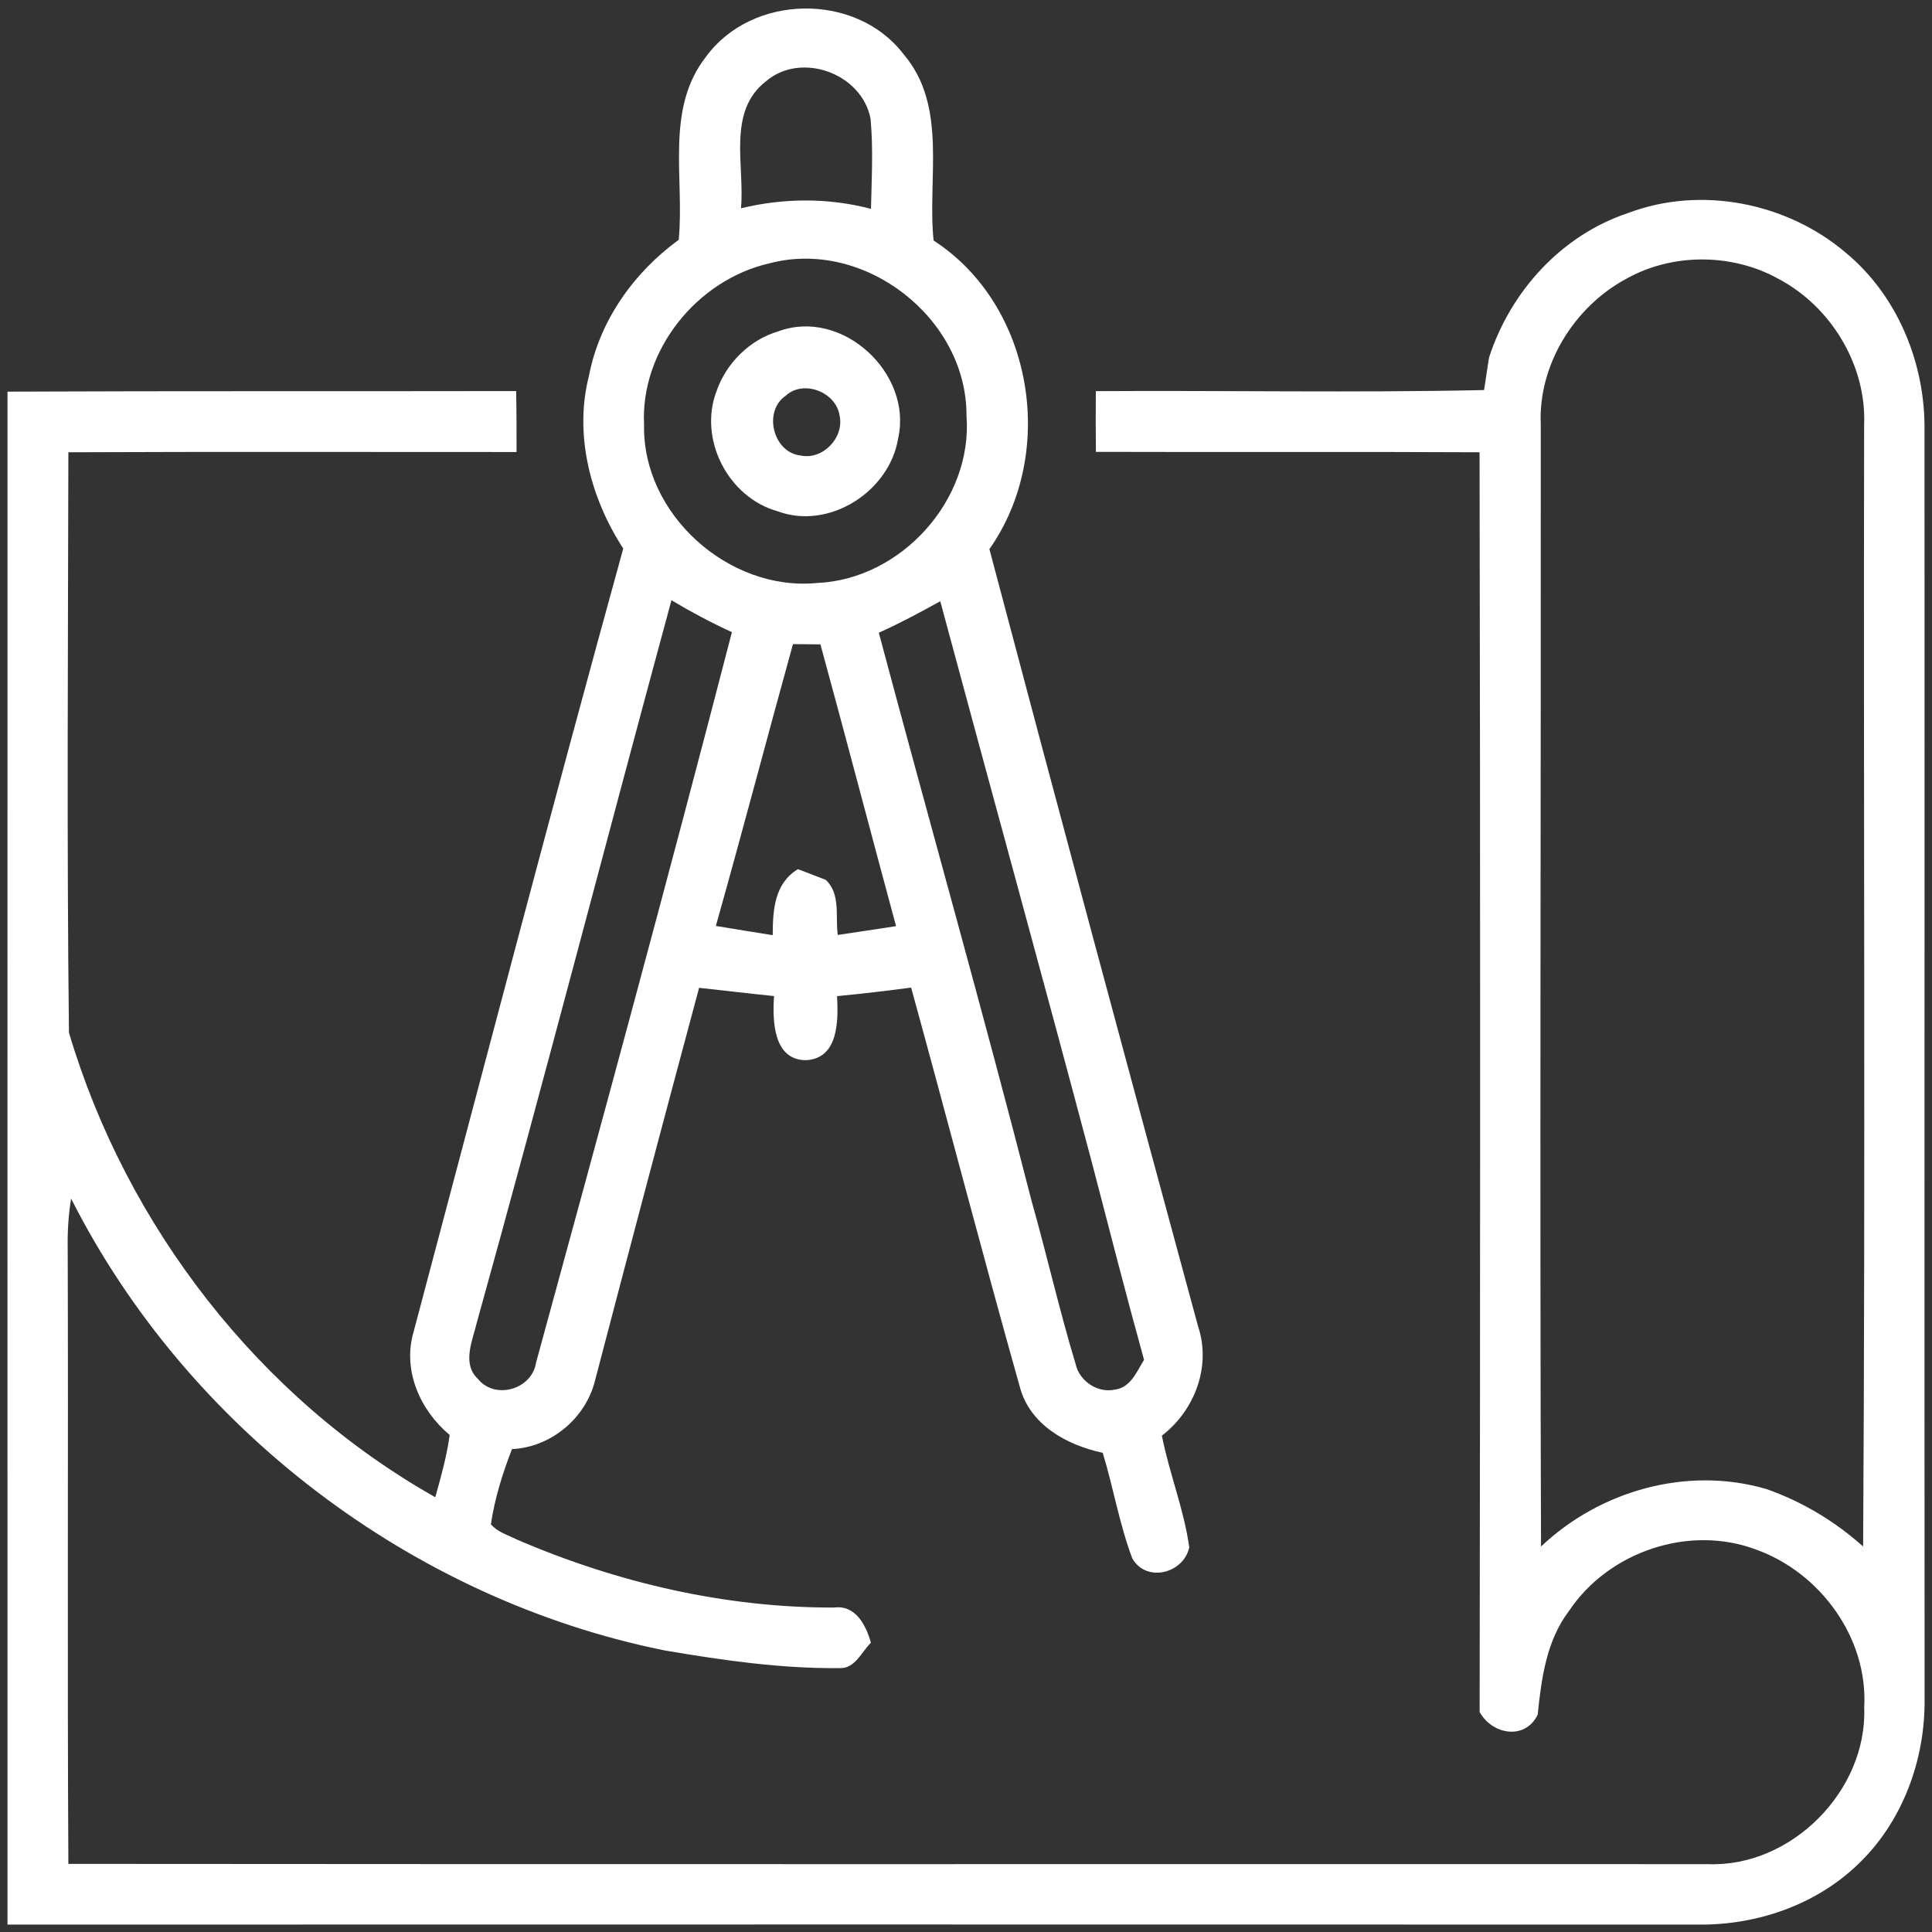 <?xml version="1.0" encoding="UTF-8" ?>
<!DOCTYPE svg PUBLIC "-//W3C//DTD SVG 1.1//EN" "http://www.w3.org/Graphics/SVG/1.1/DTD/svg11.dtd">
<svg width="50" height="50" viewBox="0 0 232 232" version="1.1" xmlns="http://www.w3.org/2000/svg">
<rect x="0" y="0" width="232" height="232" fill="#333333" stroke="none"/>
<g id="#FFFFFF">
<path fill="#FFFFFF" opacity="1" d=" M 84.79 6.80 C 90.31 -0.75 102.77 -0.95 108.48 6.48 C 113.85 12.75 111.33 21.42 112.11 28.88 C 124.11 36.67 126.96 54.37 118.81 65.94 C 127.05 97.06 135.42 128.17 143.86 159.24 C 145.48 164.06 143.48 169.36 139.52 172.40 C 140.41 176.92 142.18 181.25 142.81 185.81 C 142.13 188.94 137.67 190.10 135.97 187.14 C 134.42 183.03 133.70 178.66 132.42 174.46 C 128.07 173.52 123.63 171.09 122.44 166.46 C 117.96 150.55 113.80 134.54 109.41 118.59 C 106.45 118.99 103.49 119.33 100.52 119.62 C 100.66 122.51 100.73 127.08 96.81 127.31 C 92.83 127.32 92.75 122.52 92.95 119.61 C 89.94 119.31 86.95 118.94 83.95 118.62 C 79.73 134.32 75.57 150.03 71.46 165.75 C 70.35 170.29 66.17 173.80 61.48 174.01 C 60.35 176.93 59.40 179.94 58.95 183.04 C 59.75 183.99 61.01 184.34 62.09 184.88 C 74.09 190.05 87.09 193.08 100.19 193.04 C 102.75 192.70 104.01 195.20 104.58 197.26 C 103.46 198.36 102.68 200.38 100.85 200.31 C 93.79 200.39 86.76 199.37 79.82 198.19 C 49.51 192.08 22.49 171.52 8.54 143.93 C 8.21 145.94 8.09 147.97 8.13 150.01 C 8.21 174.61 8.07 199.22 8.21 223.82 C 73.81 223.88 139.41 223.83 205.01 223.85 C 215.06 224.29 224.25 215.05 223.86 205.02 C 224.34 196.73 218.60 188.84 210.88 186.08 C 202.85 183.05 193.19 186.31 188.43 193.42 C 185.69 197.01 185.10 201.55 184.65 205.90 C 183.15 209.01 179.18 208.31 177.68 205.58 C 177.75 155.16 177.77 104.73 177.67 54.31 C 162.31 54.23 146.95 54.31 131.60 54.26 C 131.57 51.83 131.57 49.40 131.59 46.97 C 147.13 46.87 162.68 47.18 178.21 46.84 C 178.40 45.54 178.60 44.25 178.80 42.96 C 181.37 35.01 187.48 28.26 195.48 25.59 C 204.23 22.27 214.57 24.32 221.65 30.35 C 227.71 35.37 231.01 43.20 231.10 51.00 C 231.12 102.01 231.08 153.02 231.11 204.02 C 231.19 211.37 228.44 218.84 223.05 223.93 C 217.99 228.78 210.92 231.18 203.98 231.11 C 136.29 231.09 68.59 231.10 0.90 231.11 C 0.89 169.75 0.90 108.39 0.90 47.03 C 21.26 46.94 41.62 47.00 61.98 46.96 C 62.03 49.40 62.03 51.84 62.03 54.28 C 44.09 54.29 26.15 54.23 8.21 54.31 C 8.17 77.54 8.01 100.78 8.28 124.00 C 15.17 147.22 31.12 167.86 52.27 179.79 C 52.96 177.33 53.65 174.86 54.00 172.32 C 50.44 169.34 48.30 164.54 49.67 159.92 C 58.00 128.55 66.21 97.15 74.84 65.87 C 70.91 59.82 68.90 52.21 70.73 45.10 C 72.00 38.50 76.11 32.72 81.50 28.80 C 82.22 21.47 79.83 13.10 84.79 6.80 M 91.98 9.76 C 87.28 13.40 89.45 19.94 88.98 25.01 C 94.13 23.77 99.45 23.73 104.59 25.08 C 104.67 21.48 104.87 17.86 104.54 14.27 C 103.52 8.83 96.22 6.14 91.98 9.76 M 92.44 31.61 C 83.75 33.57 76.88 42.02 77.34 51.02 C 77.12 61.73 87.48 71.02 98.07 70.01 C 108.18 69.60 116.84 60.06 116.06 49.92 C 116.12 38.21 103.82 28.63 92.44 31.61 M 195.34 33.45 C 189.04 36.81 184.68 43.82 185.02 51.03 C 185.05 95.93 184.89 140.82 185.05 185.71 C 192.16 178.97 202.64 176.03 212.12 178.81 C 216.41 180.32 220.34 182.67 223.73 185.71 C 224.01 140.81 223.76 95.91 223.85 51.02 C 224.14 43.85 219.88 36.82 213.57 33.49 C 208.04 30.41 200.88 30.36 195.34 33.45 M 80.63 72.08 C 72.78 101.02 65.26 130.04 57.23 158.92 C 56.72 161.04 55.46 163.78 57.39 165.58 C 59.43 168.13 63.86 166.85 64.36 163.67 C 72.35 134.46 80.30 105.23 87.89 75.91 C 85.40 74.77 82.98 73.48 80.63 72.08 M 105.53 75.98 C 111.60 98.73 118.03 121.38 123.87 144.19 C 125.71 150.71 127.21 157.33 129.17 163.82 C 129.62 165.84 131.81 167.32 133.86 166.87 C 135.76 166.65 136.51 164.70 137.38 163.29 C 135.22 155.49 133.21 147.64 131.17 139.80 C 125.19 117.24 118.97 94.74 112.91 72.20 C 110.49 73.54 108.05 74.85 105.53 75.98 M 95.22 77.35 C 92.10 88.62 89.14 99.93 85.96 111.19 C 88.23 111.58 90.51 111.92 92.79 112.30 C 92.80 109.29 92.98 106.09 95.82 104.37 C 96.65 104.69 98.31 105.33 99.15 105.65 C 100.98 107.35 100.29 110.04 100.60 112.27 C 102.93 111.91 105.27 111.59 107.60 111.21 C 104.55 99.94 101.60 88.64 98.52 77.38 C 97.42 77.36 96.32 77.36 95.22 77.35 Z" />
<path fill="#FFFFFF" opacity="1" d=" M 93.49 39.78 C 101.15 36.96 109.63 44.85 107.85 52.65 C 106.81 59.05 99.52 63.71 93.34 61.38 C 87.43 59.72 83.85 52.74 86.04 46.98 C 87.21 43.60 90.03 40.79 93.49 39.78 M 94.35 47.52 C 91.60 49.40 92.83 54.35 96.15 54.70 C 98.79 55.26 101.37 52.58 100.83 49.96 C 100.45 47.10 96.50 45.53 94.35 47.52 Z" />
</g>
</svg>
